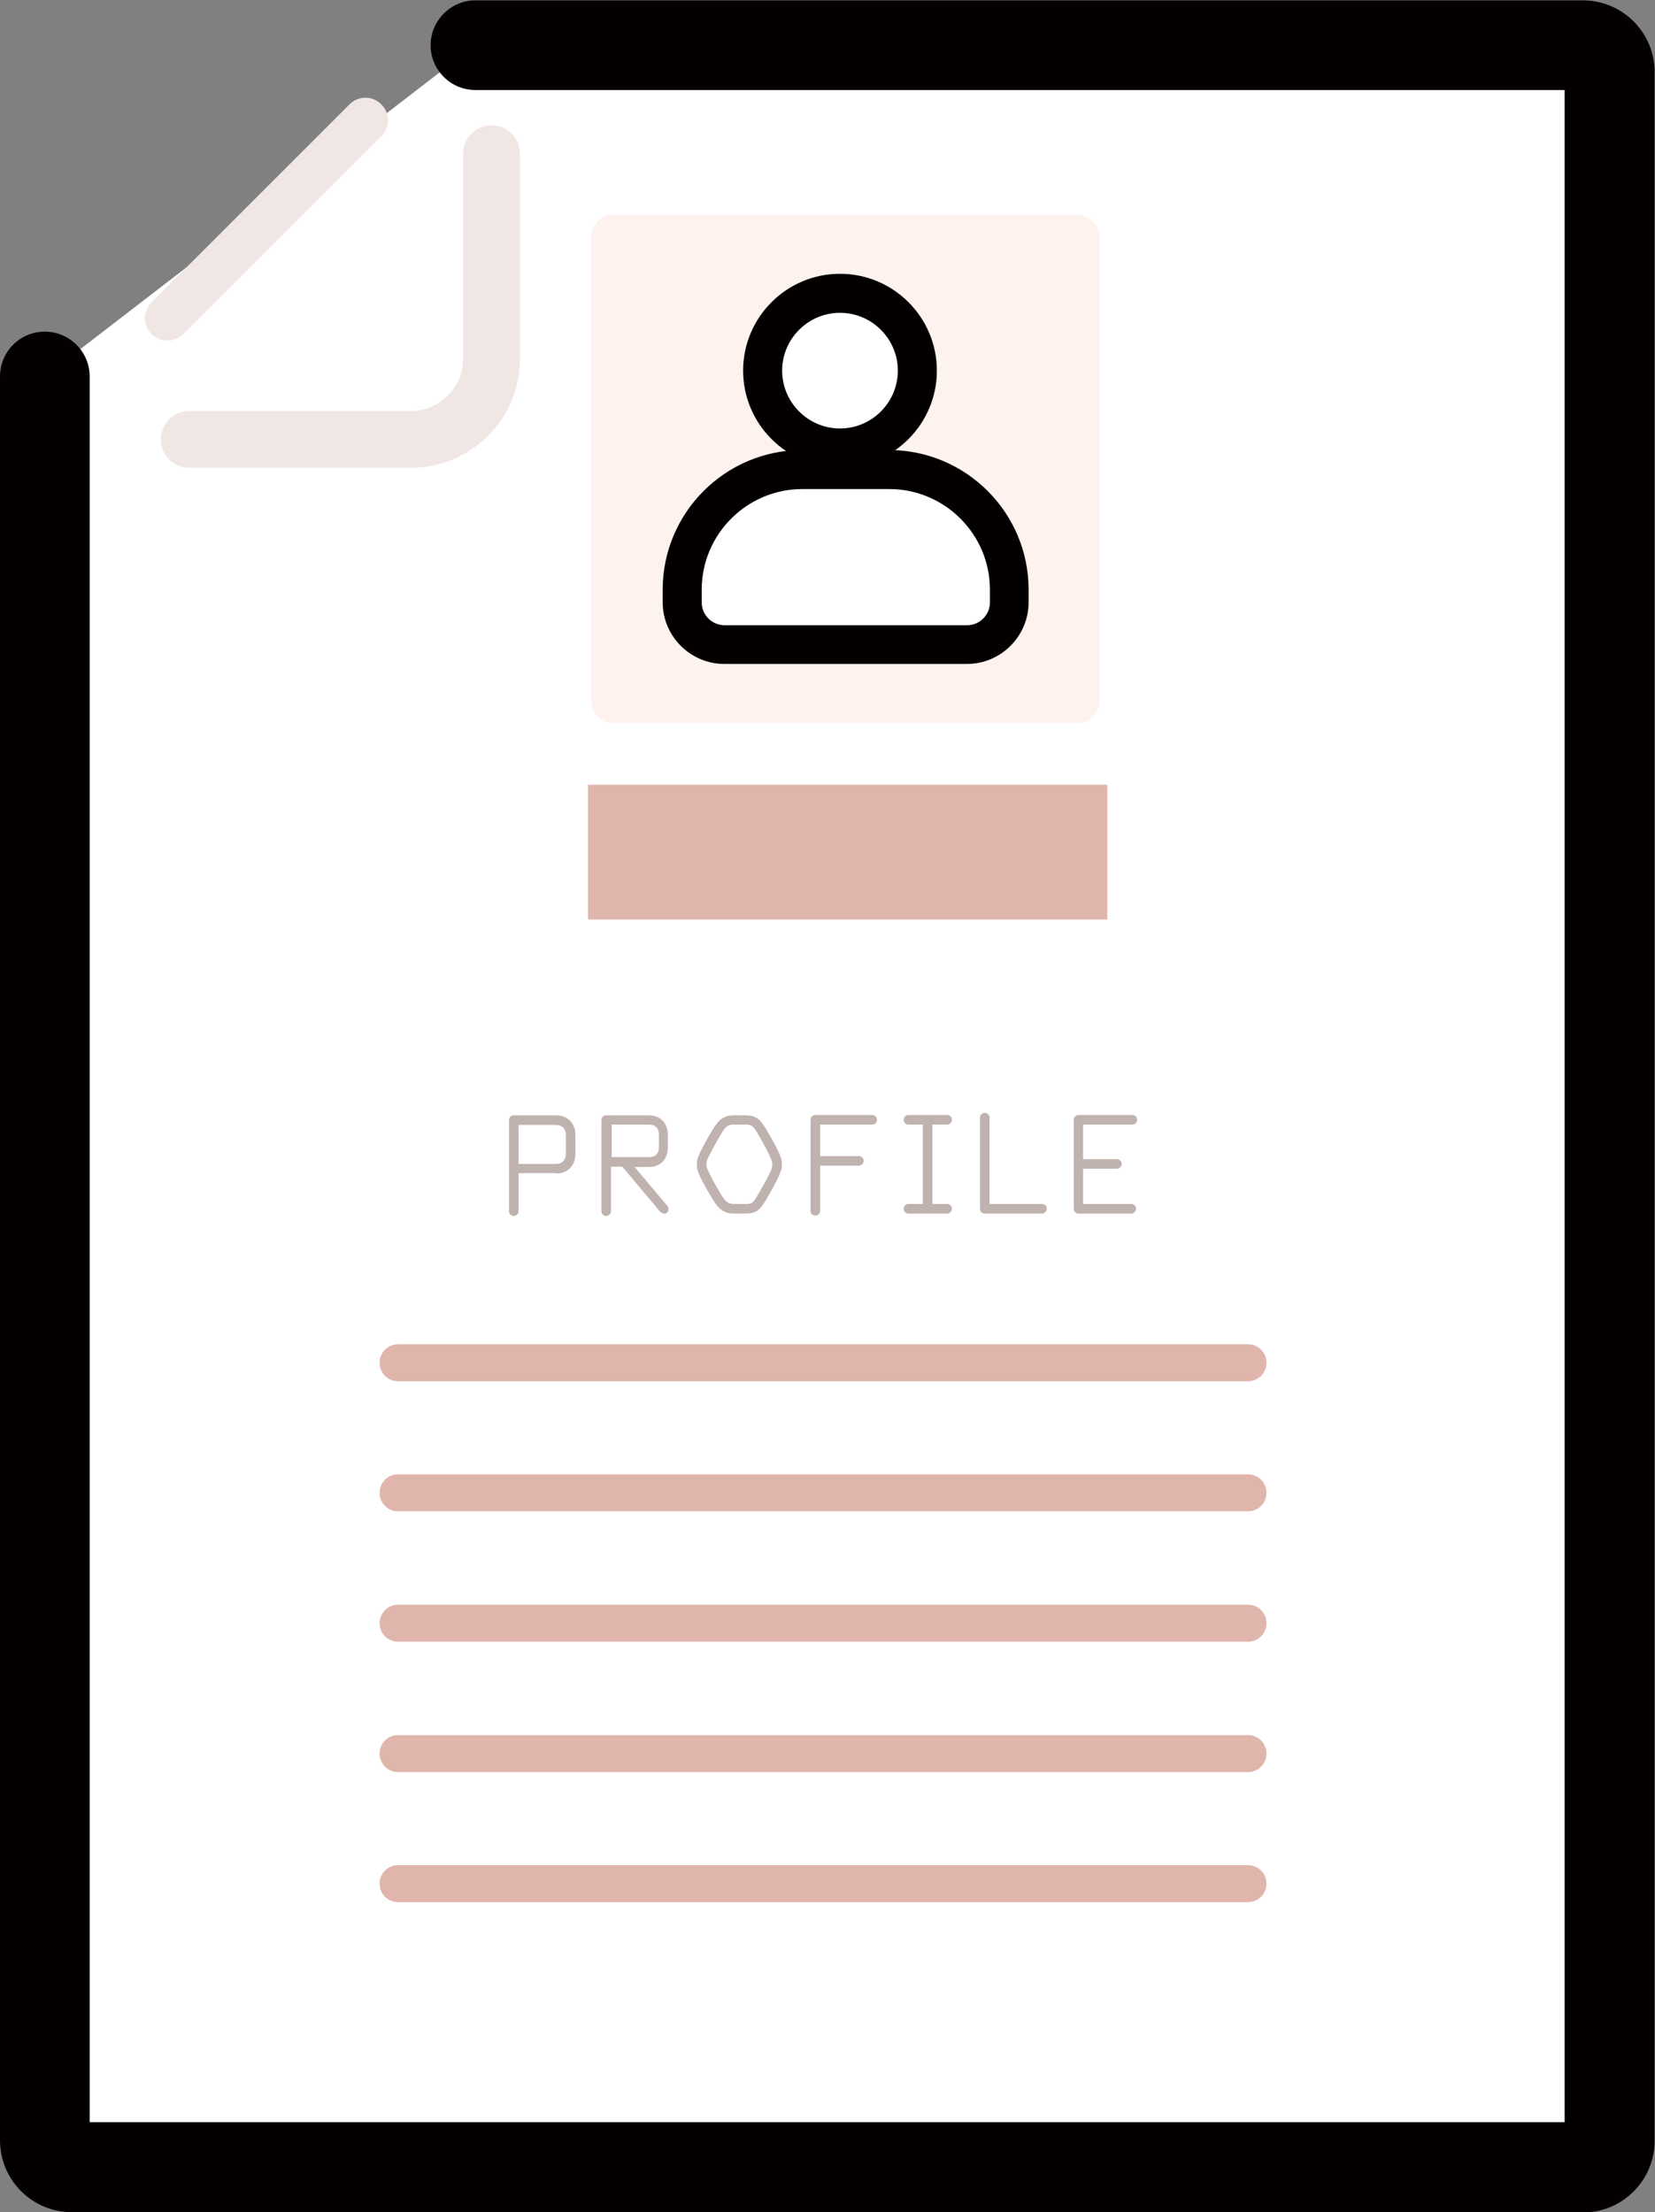 <?xml version="1.0" encoding="UTF-8"?><svg id="_レイヤー_2" xmlns="http://www.w3.org/2000/svg" viewBox="0 0 48.35 64.64"><rect x="0" y="0" width="48.35" height="64.64" fill="#808080" stroke="none"/><defs><style>.cls-1{fill:#040000;}.cls-2{fill:#f0e7e5;}.cls-3{fill:#fff;}.cls-4{fill:#fdf2ed;}.cls-5{fill:#c0b2af;}.cls-6{fill:#e0b5ab;}</style></defs><g id="_レイヤー_1-2"><path class="cls-3" d="m13.89,1.31h32.35c.43,0,.79.35.79.79v60.44c0,.43-.35.79-.79.79H2.1c-.43,0-.79-.35-.79-.79V11"/><path class="cls-1" d="m46.25,64.64H2.1c-1.16,0-2.1-.94-2.1-2.1V11c0-.73.59-1.31,1.31-1.31s1.31.59,1.31,1.31v51.01h43.09V2.63H13.89c-.73,0-1.31-.59-1.31-1.31s.59-1.31,1.31-1.31h32.35c1.16,0,2.1.94,2.1,2.1v60.44c0,1.16-.94,2.1-2.1,2.1Zm0-62.01h0,0Z"/><path class="cls-2" d="m12,13.67h-6.47c-.46,0-.83-.37-.83-.83s.37-.83.83-.83h6.47c.84,0,1.53-.68,1.53-1.53v-5.99c0-.46.37-.83.83-.83s.83.37.83.83v5.99c0,1.76-1.43,3.19-3.19,3.19Z"/><path class="cls-2" d="m4.89,9.95c-.17,0-.34-.06-.46-.19-.26-.26-.26-.67,0-.93l5.78-5.78c.26-.26.67-.26.93,0,.26.26.26.67,0,.93l-5.78,5.78c-.13.13-.3.19-.46.19Z"/><rect class="cls-4" x="17.91" y="6.91" width="13.58" height="13.58"/><path class="cls-4" d="m31.49,21.13h-13.58c-.35,0-.63-.28-.63-.63V6.91c0-.35.28-.63.63-.63h13.58c.35,0,.63.28.63.63v13.58c0,.35-.28.63-.63.63Zm-12.95-1.27h12.31V7.55h-12.31v12.31Z"/><circle class="cls-3" cx="24.54" cy="10.84" r="2.26"/><path class="cls-1" d="m24.54,13.66c-1.56,0-2.83-1.27-2.83-2.83s1.27-2.83,2.83-2.83,2.83,1.27,2.83,2.83-1.27,2.83-2.83,2.83Zm0-4.52c-.93,0-1.69.76-1.69,1.69s.76,1.69,1.69,1.69,1.69-.76,1.69-1.69-.76-1.69-1.69-1.69Z"/><path class="cls-3" d="m22.79,13.72h3.83c1.58,0,2.86,1.28,2.86,2.86v1.25c0,.56-.45,1.01-1.01,1.01h-7.53c-.56,0-1.01-.45-1.01-1.01v-1.25c0-1.58,1.28-2.86,2.86-2.86Z"/><path class="cls-1" d="m28.24,19.4h-7.08c-.99,0-1.8-.81-1.8-1.8v-.37c0-2.25,1.83-4.08,4.08-4.08h2.53c2.25,0,4.08,1.83,4.08,4.08v.37c0,.99-.81,1.8-1.8,1.8Zm-4.8-5.11c-1.62,0-2.94,1.32-2.94,2.94v.37c0,.37.3.67.67.67h7.08c.37,0,.67-.3.67-.67v-.37c0-1.62-1.32-2.94-2.94-2.94h-2.53Z"/><path class="cls-5" d="m16.24,34.28h-1.09v1.11c0,.07-.06.14-.14.14s-.14-.06-.14-.14v-2.66c0-.08.06-.14.14-.14h1.23c.4,0,.57.29.57.56v.58c0,.27-.17.56-.57.56Zm.29-1.13c0-.17-.11-.28-.29-.28h-1.09v1.14h1.09c.18,0,.29-.11.29-.28v-.58Z"/><path class="cls-5" d="m19.4,35.46s-.08-.02-.11-.05l-1.11-1.32h-.33v1.3c0,.07-.06.14-.14.14s-.14-.06-.14-.14v-2.66c0-.08.06-.14.14-.14h1.24c.4,0,.56.29.56.56v.39c0,.27-.16.56-.56.56h-.41l.96,1.14s.03.06.03.09c0,.09-.07.14-.14.14Zm-.15-2.32c0-.17-.11-.28-.28-.28h-1.1v.95h1.1c.18,0,.28-.11.28-.28v-.39Z"/><path class="cls-5" d="m22.38,35.06c-.21.35-.32.4-.64.4h-.27c-.23,0-.42-.04-.64-.4-.41-.68-.47-.88-.47-.97v-.13c0-.09.06-.28.47-.97.22-.36.4-.4.64-.4h.27c.32,0,.43.06.64.4.41.69.46.88.46.97v.13c0,.09-.06.28-.46.97Zm.18-1.1s-.04-.18-.42-.83c-.15-.26-.19-.27-.4-.27h-.27c-.16,0-.25,0-.4.27-.38.65-.43.8-.43.83v.12s.04.18.43.83c.15.25.24.27.4.27h.27c.22,0,.25,0,.4-.27.39-.65.42-.8.42-.83v-.12Z"/><path class="cls-5" d="m25.48,32.86h-1.52v.92h1.13c.08,0,.14.06.14.14s-.06.14-.14.14h-1.13v1.32c0,.07-.06.14-.14.14s-.14-.06-.14-.14v-2.66c0-.08.06-.14.14-.14h1.66c.08,0,.14.06.14.14s-.06.14-.14.14Z"/><path class="cls-5" d="m27.67,35.46h-1.13c-.08,0-.14-.06-.14-.14,0-.08.06-.14.14-.14h.42v-2.32h-.42c-.08,0-.14-.06-.14-.14s.06-.14.14-.14h1.13c.08,0,.14.06.14.14s-.06.14-.14.14h-.43v2.32h.43c.08,0,.14.06.14.14,0,.07-.06.14-.14.14Z"/><path class="cls-5" d="m30.44,35.46h-1.67c-.08,0-.14-.06-.14-.14v-2.66c0-.08.06-.14.14-.14s.14.06.14.14v2.52h1.53c.08,0,.14.06.14.14,0,.07-.06.14-.14.14Z"/><path class="cls-5" d="m33.08,32.86h-1.44v1.01h.99c.07,0,.14.06.14.14,0,.07-.06.14-.14.14h-.99v1.03h1.41c.08,0,.14.06.14.14,0,.07-.06.14-.14.14h-1.54c-.08,0-.14-.06-.14-.14v-2.6c0-.08.06-.14.14-.14h1.57c.08,0,.14.06.14.14s-.06.14-.14.14Z"/><rect class="cls-6" x="17.18" y="22.93" width="15.17" height="3.94"/><path class="cls-6" d="m36.46,40.36H11.63c-.3,0-.54-.24-.54-.54s.24-.54.54-.54h24.83c.3,0,.54.24.54.54s-.24.54-.54.54Z"/><path class="cls-6" d="m36.46,44.16H11.63c-.3,0-.54-.24-.54-.54s.24-.54.54-.54h24.83c.3,0,.54.24.54.54s-.24.54-.54.54Z"/><path class="cls-6" d="m36.46,47.97H11.63c-.3,0-.54-.24-.54-.54s.24-.54.54-.54h24.83c.3,0,.54.24.54.54s-.24.54-.54.54Z"/><path class="cls-6" d="m36.46,51.78H11.63c-.3,0-.54-.24-.54-.54s.24-.54.54-.54h24.83c.3,0,.54.24.54.54s-.24.54-.54.54Z"/><path class="cls-6" d="m36.46,55.58H11.63c-.3,0-.54-.24-.54-.54s.24-.54.54-.54h24.83c.3,0,.54.24.54.54s-.24.54-.54.54Z"/></g></svg>